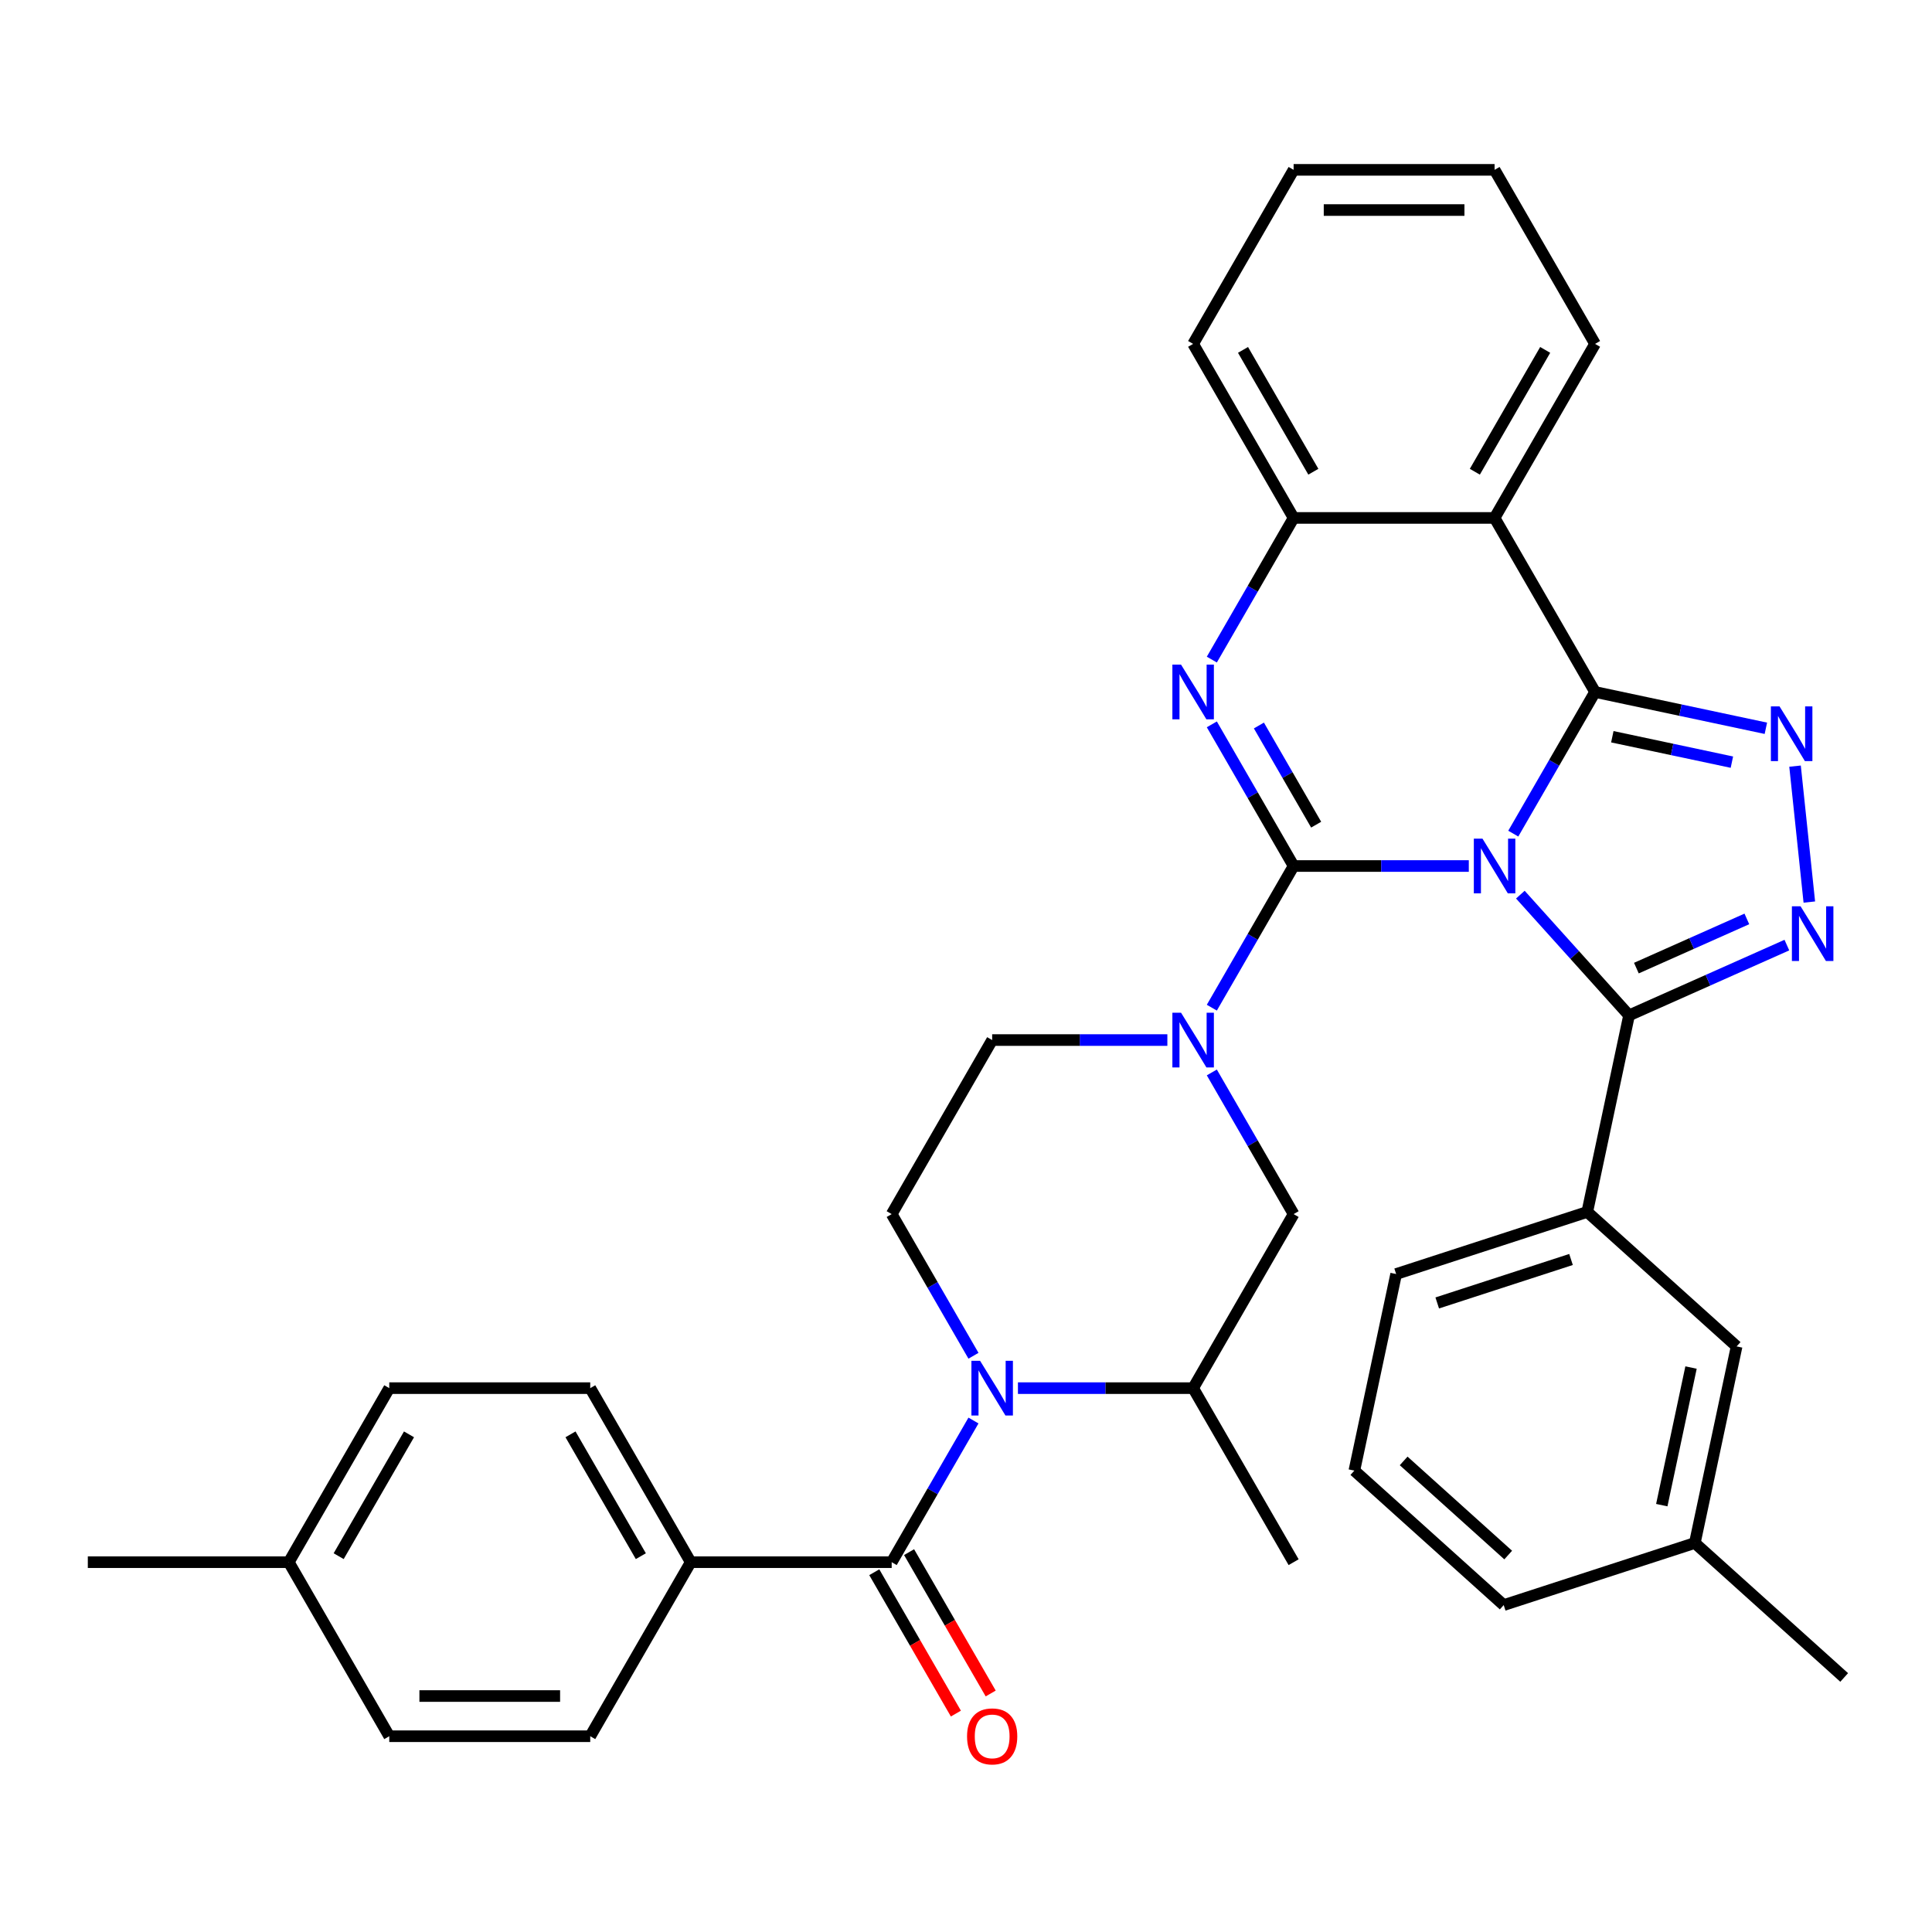 <?xml version='1.0' encoding='iso-8859-1'?>
<svg version='1.1' baseProfile='full'
              xmlns='http://www.w3.org/2000/svg'
                      xmlns:rdkit='http://www.rdkit.org/xml'
                      xmlns:xlink='http://www.w3.org/1999/xlink'
                  xml:space='preserve'
width='1000px' height='1000px' viewBox='0 0 1000 1000'>
<!-- END OF HEADER -->
<rect style='opacity:1.0;fill:#FFFFFF;stroke:none' width='1000' height='1000' x='0' y='0'> </rect>
<path class='bond-0' d='M 357.514,808.584 L 305.504,718.5' style='fill:none;fill-rule:evenodd;stroke:#000000;stroke-width:6px;stroke-linecap:butt;stroke-linejoin:miter;stroke-opacity:1' />
<path class='bond-0' d='M 331.696,805.474 L 295.289,742.415' style='fill:none;fill-rule:evenodd;stroke:#000000;stroke-width:6px;stroke-linecap:butt;stroke-linejoin:miter;stroke-opacity:1' />
<path class='bond-1' d='M 357.514,808.584 L 305.504,898.668' style='fill:none;fill-rule:evenodd;stroke:#000000;stroke-width:6px;stroke-linecap:butt;stroke-linejoin:miter;stroke-opacity:1' />
<path class='bond-2' d='M 357.514,808.584 L 461.534,808.584' style='fill:none;fill-rule:evenodd;stroke:#000000;stroke-width:6px;stroke-linecap:butt;stroke-linejoin:miter;stroke-opacity:1' />
<path class='bond-3' d='M 526.884,718.5 L 572.224,718.5' style='fill:none;fill-rule:evenodd;stroke:#0000FF;stroke-width:6px;stroke-linecap:butt;stroke-linejoin:miter;stroke-opacity:1' />
<path class='bond-3' d='M 572.224,718.5 L 617.563,718.5' style='fill:none;fill-rule:evenodd;stroke:#000000;stroke-width:6px;stroke-linecap:butt;stroke-linejoin:miter;stroke-opacity:1' />
<path class='bond-4' d='M 503.867,735.261 L 482.7,771.922' style='fill:none;fill-rule:evenodd;stroke:#0000FF;stroke-width:6px;stroke-linecap:butt;stroke-linejoin:miter;stroke-opacity:1' />
<path class='bond-4' d='M 482.7,771.922 L 461.534,808.584' style='fill:none;fill-rule:evenodd;stroke:#000000;stroke-width:6px;stroke-linecap:butt;stroke-linejoin:miter;stroke-opacity:1' />
<path class='bond-5' d='M 503.867,701.74 L 482.7,665.078' style='fill:none;fill-rule:evenodd;stroke:#0000FF;stroke-width:6px;stroke-linecap:butt;stroke-linejoin:miter;stroke-opacity:1' />
<path class='bond-5' d='M 482.7,665.078 L 461.534,628.417' style='fill:none;fill-rule:evenodd;stroke:#000000;stroke-width:6px;stroke-linecap:butt;stroke-linejoin:miter;stroke-opacity:1' />
<path class='bond-6' d='M 452.525,813.785 L 473.646,850.367' style='fill:none;fill-rule:evenodd;stroke:#000000;stroke-width:6px;stroke-linecap:butt;stroke-linejoin:miter;stroke-opacity:1' />
<path class='bond-6' d='M 473.646,850.367 L 494.766,886.948' style='fill:none;fill-rule:evenodd;stroke:#FF0000;stroke-width:6px;stroke-linecap:butt;stroke-linejoin:miter;stroke-opacity:1' />
<path class='bond-6' d='M 470.542,803.383 L 491.662,839.965' style='fill:none;fill-rule:evenodd;stroke:#000000;stroke-width:6px;stroke-linecap:butt;stroke-linejoin:miter;stroke-opacity:1' />
<path class='bond-6' d='M 491.662,839.965 L 512.783,876.546' style='fill:none;fill-rule:evenodd;stroke:#FF0000;stroke-width:6px;stroke-linecap:butt;stroke-linejoin:miter;stroke-opacity:1' />
<path class='bond-7' d='M 305.504,718.5 L 201.484,718.5' style='fill:none;fill-rule:evenodd;stroke:#000000;stroke-width:6px;stroke-linecap:butt;stroke-linejoin:miter;stroke-opacity:1' />
<path class='bond-8' d='M 305.504,898.668 L 201.484,898.668' style='fill:none;fill-rule:evenodd;stroke:#000000;stroke-width:6px;stroke-linecap:butt;stroke-linejoin:miter;stroke-opacity:1' />
<path class='bond-8' d='M 289.901,877.864 L 217.087,877.864' style='fill:none;fill-rule:evenodd;stroke:#000000;stroke-width:6px;stroke-linecap:butt;stroke-linejoin:miter;stroke-opacity:1' />
<path class='bond-9' d='M 627.24,555.093 L 648.407,591.755' style='fill:none;fill-rule:evenodd;stroke:#0000FF;stroke-width:6px;stroke-linecap:butt;stroke-linejoin:miter;stroke-opacity:1' />
<path class='bond-9' d='M 648.407,591.755 L 669.573,628.417' style='fill:none;fill-rule:evenodd;stroke:#000000;stroke-width:6px;stroke-linecap:butt;stroke-linejoin:miter;stroke-opacity:1' />
<path class='bond-10' d='M 627.24,521.572 L 648.407,484.911' style='fill:none;fill-rule:evenodd;stroke:#0000FF;stroke-width:6px;stroke-linecap:butt;stroke-linejoin:miter;stroke-opacity:1' />
<path class='bond-10' d='M 648.407,484.911 L 669.573,448.249' style='fill:none;fill-rule:evenodd;stroke:#000000;stroke-width:6px;stroke-linecap:butt;stroke-linejoin:miter;stroke-opacity:1' />
<path class='bond-11' d='M 604.223,538.333 L 558.883,538.333' style='fill:none;fill-rule:evenodd;stroke:#0000FF;stroke-width:6px;stroke-linecap:butt;stroke-linejoin:miter;stroke-opacity:1' />
<path class='bond-11' d='M 558.883,538.333 L 513.544,538.333' style='fill:none;fill-rule:evenodd;stroke:#000000;stroke-width:6px;stroke-linecap:butt;stroke-linejoin:miter;stroke-opacity:1' />
<path class='bond-12' d='M 617.563,718.5 L 669.573,628.417' style='fill:none;fill-rule:evenodd;stroke:#000000;stroke-width:6px;stroke-linecap:butt;stroke-linejoin:miter;stroke-opacity:1' />
<path class='bond-13' d='M 617.563,718.5 L 669.573,808.584' style='fill:none;fill-rule:evenodd;stroke:#000000;stroke-width:6px;stroke-linecap:butt;stroke-linejoin:miter;stroke-opacity:1' />
<path class='bond-14' d='M 627.24,341.405 L 648.407,304.743' style='fill:none;fill-rule:evenodd;stroke:#0000FF;stroke-width:6px;stroke-linecap:butt;stroke-linejoin:miter;stroke-opacity:1' />
<path class='bond-14' d='M 648.407,304.743 L 669.573,268.081' style='fill:none;fill-rule:evenodd;stroke:#000000;stroke-width:6px;stroke-linecap:butt;stroke-linejoin:miter;stroke-opacity:1' />
<path class='bond-15' d='M 627.24,374.926 L 648.407,411.587' style='fill:none;fill-rule:evenodd;stroke:#0000FF;stroke-width:6px;stroke-linecap:butt;stroke-linejoin:miter;stroke-opacity:1' />
<path class='bond-15' d='M 648.407,411.587 L 669.573,448.249' style='fill:none;fill-rule:evenodd;stroke:#000000;stroke-width:6px;stroke-linecap:butt;stroke-linejoin:miter;stroke-opacity:1' />
<path class='bond-15' d='M 651.607,375.522 L 666.423,401.185' style='fill:none;fill-rule:evenodd;stroke:#0000FF;stroke-width:6px;stroke-linecap:butt;stroke-linejoin:miter;stroke-opacity:1' />
<path class='bond-15' d='M 666.423,401.185 L 681.24,426.849' style='fill:none;fill-rule:evenodd;stroke:#000000;stroke-width:6px;stroke-linecap:butt;stroke-linejoin:miter;stroke-opacity:1' />
<path class='bond-16' d='M 669.573,448.249 L 714.913,448.249' style='fill:none;fill-rule:evenodd;stroke:#000000;stroke-width:6px;stroke-linecap:butt;stroke-linejoin:miter;stroke-opacity:1' />
<path class='bond-16' d='M 714.913,448.249 L 760.252,448.249' style='fill:none;fill-rule:evenodd;stroke:#0000FF;stroke-width:6px;stroke-linecap:butt;stroke-linejoin:miter;stroke-opacity:1' />
<path class='bond-17' d='M 783.27,431.489 L 804.436,394.827' style='fill:none;fill-rule:evenodd;stroke:#0000FF;stroke-width:6px;stroke-linecap:butt;stroke-linejoin:miter;stroke-opacity:1' />
<path class='bond-17' d='M 804.436,394.827 L 825.603,358.165' style='fill:none;fill-rule:evenodd;stroke:#000000;stroke-width:6px;stroke-linecap:butt;stroke-linejoin:miter;stroke-opacity:1' />
<path class='bond-18' d='M 786.933,463.065 L 815.065,494.308' style='fill:none;fill-rule:evenodd;stroke:#0000FF;stroke-width:6px;stroke-linecap:butt;stroke-linejoin:miter;stroke-opacity:1' />
<path class='bond-18' d='M 815.065,494.308 L 843.196,525.551' style='fill:none;fill-rule:evenodd;stroke:#000000;stroke-width:6px;stroke-linecap:butt;stroke-linejoin:miter;stroke-opacity:1' />
<path class='bond-19' d='M 825.603,358.165 L 773.593,268.081' style='fill:none;fill-rule:evenodd;stroke:#000000;stroke-width:6px;stroke-linecap:butt;stroke-linejoin:miter;stroke-opacity:1' />
<path class='bond-20' d='M 825.603,358.165 L 869.806,367.561' style='fill:none;fill-rule:evenodd;stroke:#000000;stroke-width:6px;stroke-linecap:butt;stroke-linejoin:miter;stroke-opacity:1' />
<path class='bond-20' d='M 869.806,367.561 L 914.009,376.957' style='fill:none;fill-rule:evenodd;stroke:#0000FF;stroke-width:6px;stroke-linecap:butt;stroke-linejoin:miter;stroke-opacity:1' />
<path class='bond-20' d='M 834.538,381.333 L 865.481,387.91' style='fill:none;fill-rule:evenodd;stroke:#000000;stroke-width:6px;stroke-linecap:butt;stroke-linejoin:miter;stroke-opacity:1' />
<path class='bond-20' d='M 865.481,387.91 L 896.423,394.487' style='fill:none;fill-rule:evenodd;stroke:#0000FF;stroke-width:6px;stroke-linecap:butt;stroke-linejoin:miter;stroke-opacity:1' />
<path class='bond-21' d='M 669.573,268.081 L 617.563,177.998' style='fill:none;fill-rule:evenodd;stroke:#000000;stroke-width:6px;stroke-linecap:butt;stroke-linejoin:miter;stroke-opacity:1' />
<path class='bond-21' d='M 679.788,244.167 L 643.382,181.108' style='fill:none;fill-rule:evenodd;stroke:#000000;stroke-width:6px;stroke-linecap:butt;stroke-linejoin:miter;stroke-opacity:1' />
<path class='bond-22' d='M 669.573,268.081 L 773.593,268.081' style='fill:none;fill-rule:evenodd;stroke:#000000;stroke-width:6px;stroke-linecap:butt;stroke-linejoin:miter;stroke-opacity:1' />
<path class='bond-23' d='M 773.593,268.081 L 825.603,177.998' style='fill:none;fill-rule:evenodd;stroke:#000000;stroke-width:6px;stroke-linecap:butt;stroke-linejoin:miter;stroke-opacity:1' />
<path class='bond-23' d='M 763.378,244.167 L 799.785,181.108' style='fill:none;fill-rule:evenodd;stroke:#000000;stroke-width:6px;stroke-linecap:butt;stroke-linejoin:miter;stroke-opacity:1' />
<path class='bond-24' d='M 929.111,396.553 L 936.505,466.903' style='fill:none;fill-rule:evenodd;stroke:#0000FF;stroke-width:6px;stroke-linecap:butt;stroke-linejoin:miter;stroke-opacity:1' />
<path class='bond-25' d='M 843.196,525.551 L 884.039,507.366' style='fill:none;fill-rule:evenodd;stroke:#000000;stroke-width:6px;stroke-linecap:butt;stroke-linejoin:miter;stroke-opacity:1' />
<path class='bond-25' d='M 884.039,507.366 L 924.882,489.182' style='fill:none;fill-rule:evenodd;stroke:#0000FF;stroke-width:6px;stroke-linecap:butt;stroke-linejoin:miter;stroke-opacity:1' />
<path class='bond-25' d='M 846.987,501.09 L 875.577,488.361' style='fill:none;fill-rule:evenodd;stroke:#000000;stroke-width:6px;stroke-linecap:butt;stroke-linejoin:miter;stroke-opacity:1' />
<path class='bond-25' d='M 875.577,488.361 L 904.167,475.632' style='fill:none;fill-rule:evenodd;stroke:#0000FF;stroke-width:6px;stroke-linecap:butt;stroke-linejoin:miter;stroke-opacity:1' />
<path class='bond-26' d='M 843.196,525.551 L 821.569,627.297' style='fill:none;fill-rule:evenodd;stroke:#000000;stroke-width:6px;stroke-linecap:butt;stroke-linejoin:miter;stroke-opacity:1' />
<path class='bond-27' d='M 821.569,627.297 L 722.64,659.441' style='fill:none;fill-rule:evenodd;stroke:#000000;stroke-width:6px;stroke-linecap:butt;stroke-linejoin:miter;stroke-opacity:1' />
<path class='bond-27' d='M 813.158,651.905 L 743.908,674.406' style='fill:none;fill-rule:evenodd;stroke:#000000;stroke-width:6px;stroke-linecap:butt;stroke-linejoin:miter;stroke-opacity:1' />
<path class='bond-28' d='M 821.569,627.297 L 898.871,696.9' style='fill:none;fill-rule:evenodd;stroke:#000000;stroke-width:6px;stroke-linecap:butt;stroke-linejoin:miter;stroke-opacity:1' />
<path class='bond-29' d='M 722.64,659.441 L 701.013,761.188' style='fill:none;fill-rule:evenodd;stroke:#000000;stroke-width:6px;stroke-linecap:butt;stroke-linejoin:miter;stroke-opacity:1' />
<path class='bond-30' d='M 898.871,696.9 L 877.244,798.647' style='fill:none;fill-rule:evenodd;stroke:#000000;stroke-width:6px;stroke-linecap:butt;stroke-linejoin:miter;stroke-opacity:1' />
<path class='bond-30' d='M 875.277,707.837 L 860.138,779.06' style='fill:none;fill-rule:evenodd;stroke:#000000;stroke-width:6px;stroke-linecap:butt;stroke-linejoin:miter;stroke-opacity:1' />
<path class='bond-31' d='M 825.603,177.998 L 773.593,87.914' style='fill:none;fill-rule:evenodd;stroke:#000000;stroke-width:6px;stroke-linecap:butt;stroke-linejoin:miter;stroke-opacity:1' />
<path class='bond-32' d='M 773.593,87.914 L 669.573,87.914' style='fill:none;fill-rule:evenodd;stroke:#000000;stroke-width:6px;stroke-linecap:butt;stroke-linejoin:miter;stroke-opacity:1' />
<path class='bond-32' d='M 757.99,108.718 L 685.176,108.718' style='fill:none;fill-rule:evenodd;stroke:#000000;stroke-width:6px;stroke-linecap:butt;stroke-linejoin:miter;stroke-opacity:1' />
<path class='bond-33' d='M 669.573,87.914 L 617.563,177.998' style='fill:none;fill-rule:evenodd;stroke:#000000;stroke-width:6px;stroke-linecap:butt;stroke-linejoin:miter;stroke-opacity:1' />
<path class='bond-34' d='M 701.013,761.188 L 778.315,830.791' style='fill:none;fill-rule:evenodd;stroke:#000000;stroke-width:6px;stroke-linecap:butt;stroke-linejoin:miter;stroke-opacity:1' />
<path class='bond-34' d='M 726.529,756.168 L 780.64,804.89' style='fill:none;fill-rule:evenodd;stroke:#000000;stroke-width:6px;stroke-linecap:butt;stroke-linejoin:miter;stroke-opacity:1' />
<path class='bond-35' d='M 877.244,798.647 L 778.315,830.791' style='fill:none;fill-rule:evenodd;stroke:#000000;stroke-width:6px;stroke-linecap:butt;stroke-linejoin:miter;stroke-opacity:1' />
<path class='bond-36' d='M 877.244,798.647 L 954.545,868.25' style='fill:none;fill-rule:evenodd;stroke:#000000;stroke-width:6px;stroke-linecap:butt;stroke-linejoin:miter;stroke-opacity:1' />
<path class='bond-37' d='M 461.534,628.417 L 513.544,538.333' style='fill:none;fill-rule:evenodd;stroke:#000000;stroke-width:6px;stroke-linecap:butt;stroke-linejoin:miter;stroke-opacity:1' />
<path class='bond-38' d='M 201.484,898.668 L 149.474,808.584' style='fill:none;fill-rule:evenodd;stroke:#000000;stroke-width:6px;stroke-linecap:butt;stroke-linejoin:miter;stroke-opacity:1' />
<path class='bond-39' d='M 201.484,718.5 L 149.474,808.584' style='fill:none;fill-rule:evenodd;stroke:#000000;stroke-width:6px;stroke-linecap:butt;stroke-linejoin:miter;stroke-opacity:1' />
<path class='bond-39' d='M 211.699,742.415 L 175.293,805.474' style='fill:none;fill-rule:evenodd;stroke:#000000;stroke-width:6px;stroke-linecap:butt;stroke-linejoin:miter;stroke-opacity:1' />
<path class='bond-40' d='M 149.474,808.584 L 45.455,808.584' style='fill:none;fill-rule:evenodd;stroke:#000000;stroke-width:6px;stroke-linecap:butt;stroke-linejoin:miter;stroke-opacity:1' />
<path  class='atom-1' d='M 507.284 704.34
L 516.564 719.34
Q 517.484 720.82, 518.964 723.5
Q 520.444 726.18, 520.524 726.34
L 520.524 704.34
L 524.284 704.34
L 524.284 732.66
L 520.404 732.66
L 510.444 716.26
Q 509.284 714.34, 508.044 712.14
Q 506.844 709.94, 506.484 709.26
L 506.484 732.66
L 502.804 732.66
L 502.804 704.34
L 507.284 704.34
' fill='#0000FF'/>
<path  class='atom-3' d='M 500.544 898.748
Q 500.544 891.948, 503.904 888.148
Q 507.264 884.348, 513.544 884.348
Q 519.824 884.348, 523.184 888.148
Q 526.544 891.948, 526.544 898.748
Q 526.544 905.628, 523.144 909.548
Q 519.744 913.428, 513.544 913.428
Q 507.304 913.428, 503.904 909.548
Q 500.544 905.668, 500.544 898.748
M 513.544 910.228
Q 517.864 910.228, 520.184 907.348
Q 522.544 904.428, 522.544 898.748
Q 522.544 893.188, 520.184 890.388
Q 517.864 887.548, 513.544 887.548
Q 509.224 887.548, 506.864 890.348
Q 504.544 893.148, 504.544 898.748
Q 504.544 904.468, 506.864 907.348
Q 509.224 910.228, 513.544 910.228
' fill='#FF0000'/>
<path  class='atom-6' d='M 611.303 524.173
L 620.583 539.173
Q 621.503 540.653, 622.983 543.333
Q 624.463 546.013, 624.543 546.173
L 624.543 524.173
L 628.303 524.173
L 628.303 552.493
L 624.423 552.493
L 614.463 536.093
Q 613.303 534.173, 612.063 531.973
Q 610.863 529.773, 610.503 529.093
L 610.503 552.493
L 606.823 552.493
L 606.823 524.173
L 611.303 524.173
' fill='#0000FF'/>
<path  class='atom-8' d='M 611.303 344.005
L 620.583 359.005
Q 621.503 360.485, 622.983 363.165
Q 624.463 365.845, 624.543 366.005
L 624.543 344.005
L 628.303 344.005
L 628.303 372.325
L 624.423 372.325
L 614.463 355.925
Q 613.303 354.005, 612.063 351.805
Q 610.863 349.605, 610.503 348.925
L 610.503 372.325
L 606.823 372.325
L 606.823 344.005
L 611.303 344.005
' fill='#0000FF'/>
<path  class='atom-10' d='M 767.333 434.089
L 776.613 449.089
Q 777.533 450.569, 779.013 453.249
Q 780.493 455.929, 780.573 456.089
L 780.573 434.089
L 784.333 434.089
L 784.333 462.409
L 780.453 462.409
L 770.493 446.009
Q 769.333 444.089, 768.093 441.889
Q 766.893 439.689, 766.533 439.009
L 766.533 462.409
L 762.853 462.409
L 762.853 434.089
L 767.333 434.089
' fill='#0000FF'/>
<path  class='atom-14' d='M 921.09 365.632
L 930.37 380.632
Q 931.29 382.112, 932.77 384.792
Q 934.25 387.472, 934.33 387.632
L 934.33 365.632
L 938.09 365.632
L 938.09 393.952
L 934.21 393.952
L 924.25 377.552
Q 923.09 375.632, 921.85 373.432
Q 920.65 371.232, 920.29 370.552
L 920.29 393.952
L 916.61 393.952
L 916.61 365.632
L 921.09 365.632
' fill='#0000FF'/>
<path  class='atom-16' d='M 931.963 469.082
L 941.243 484.082
Q 942.163 485.562, 943.643 488.242
Q 945.123 490.922, 945.203 491.082
L 945.203 469.082
L 948.963 469.082
L 948.963 497.402
L 945.083 497.402
L 935.123 481.002
Q 933.963 479.082, 932.723 476.882
Q 931.523 474.682, 931.163 474.002
L 931.163 497.402
L 927.483 497.402
L 927.483 469.082
L 931.963 469.082
' fill='#0000FF'/>
</svg>
